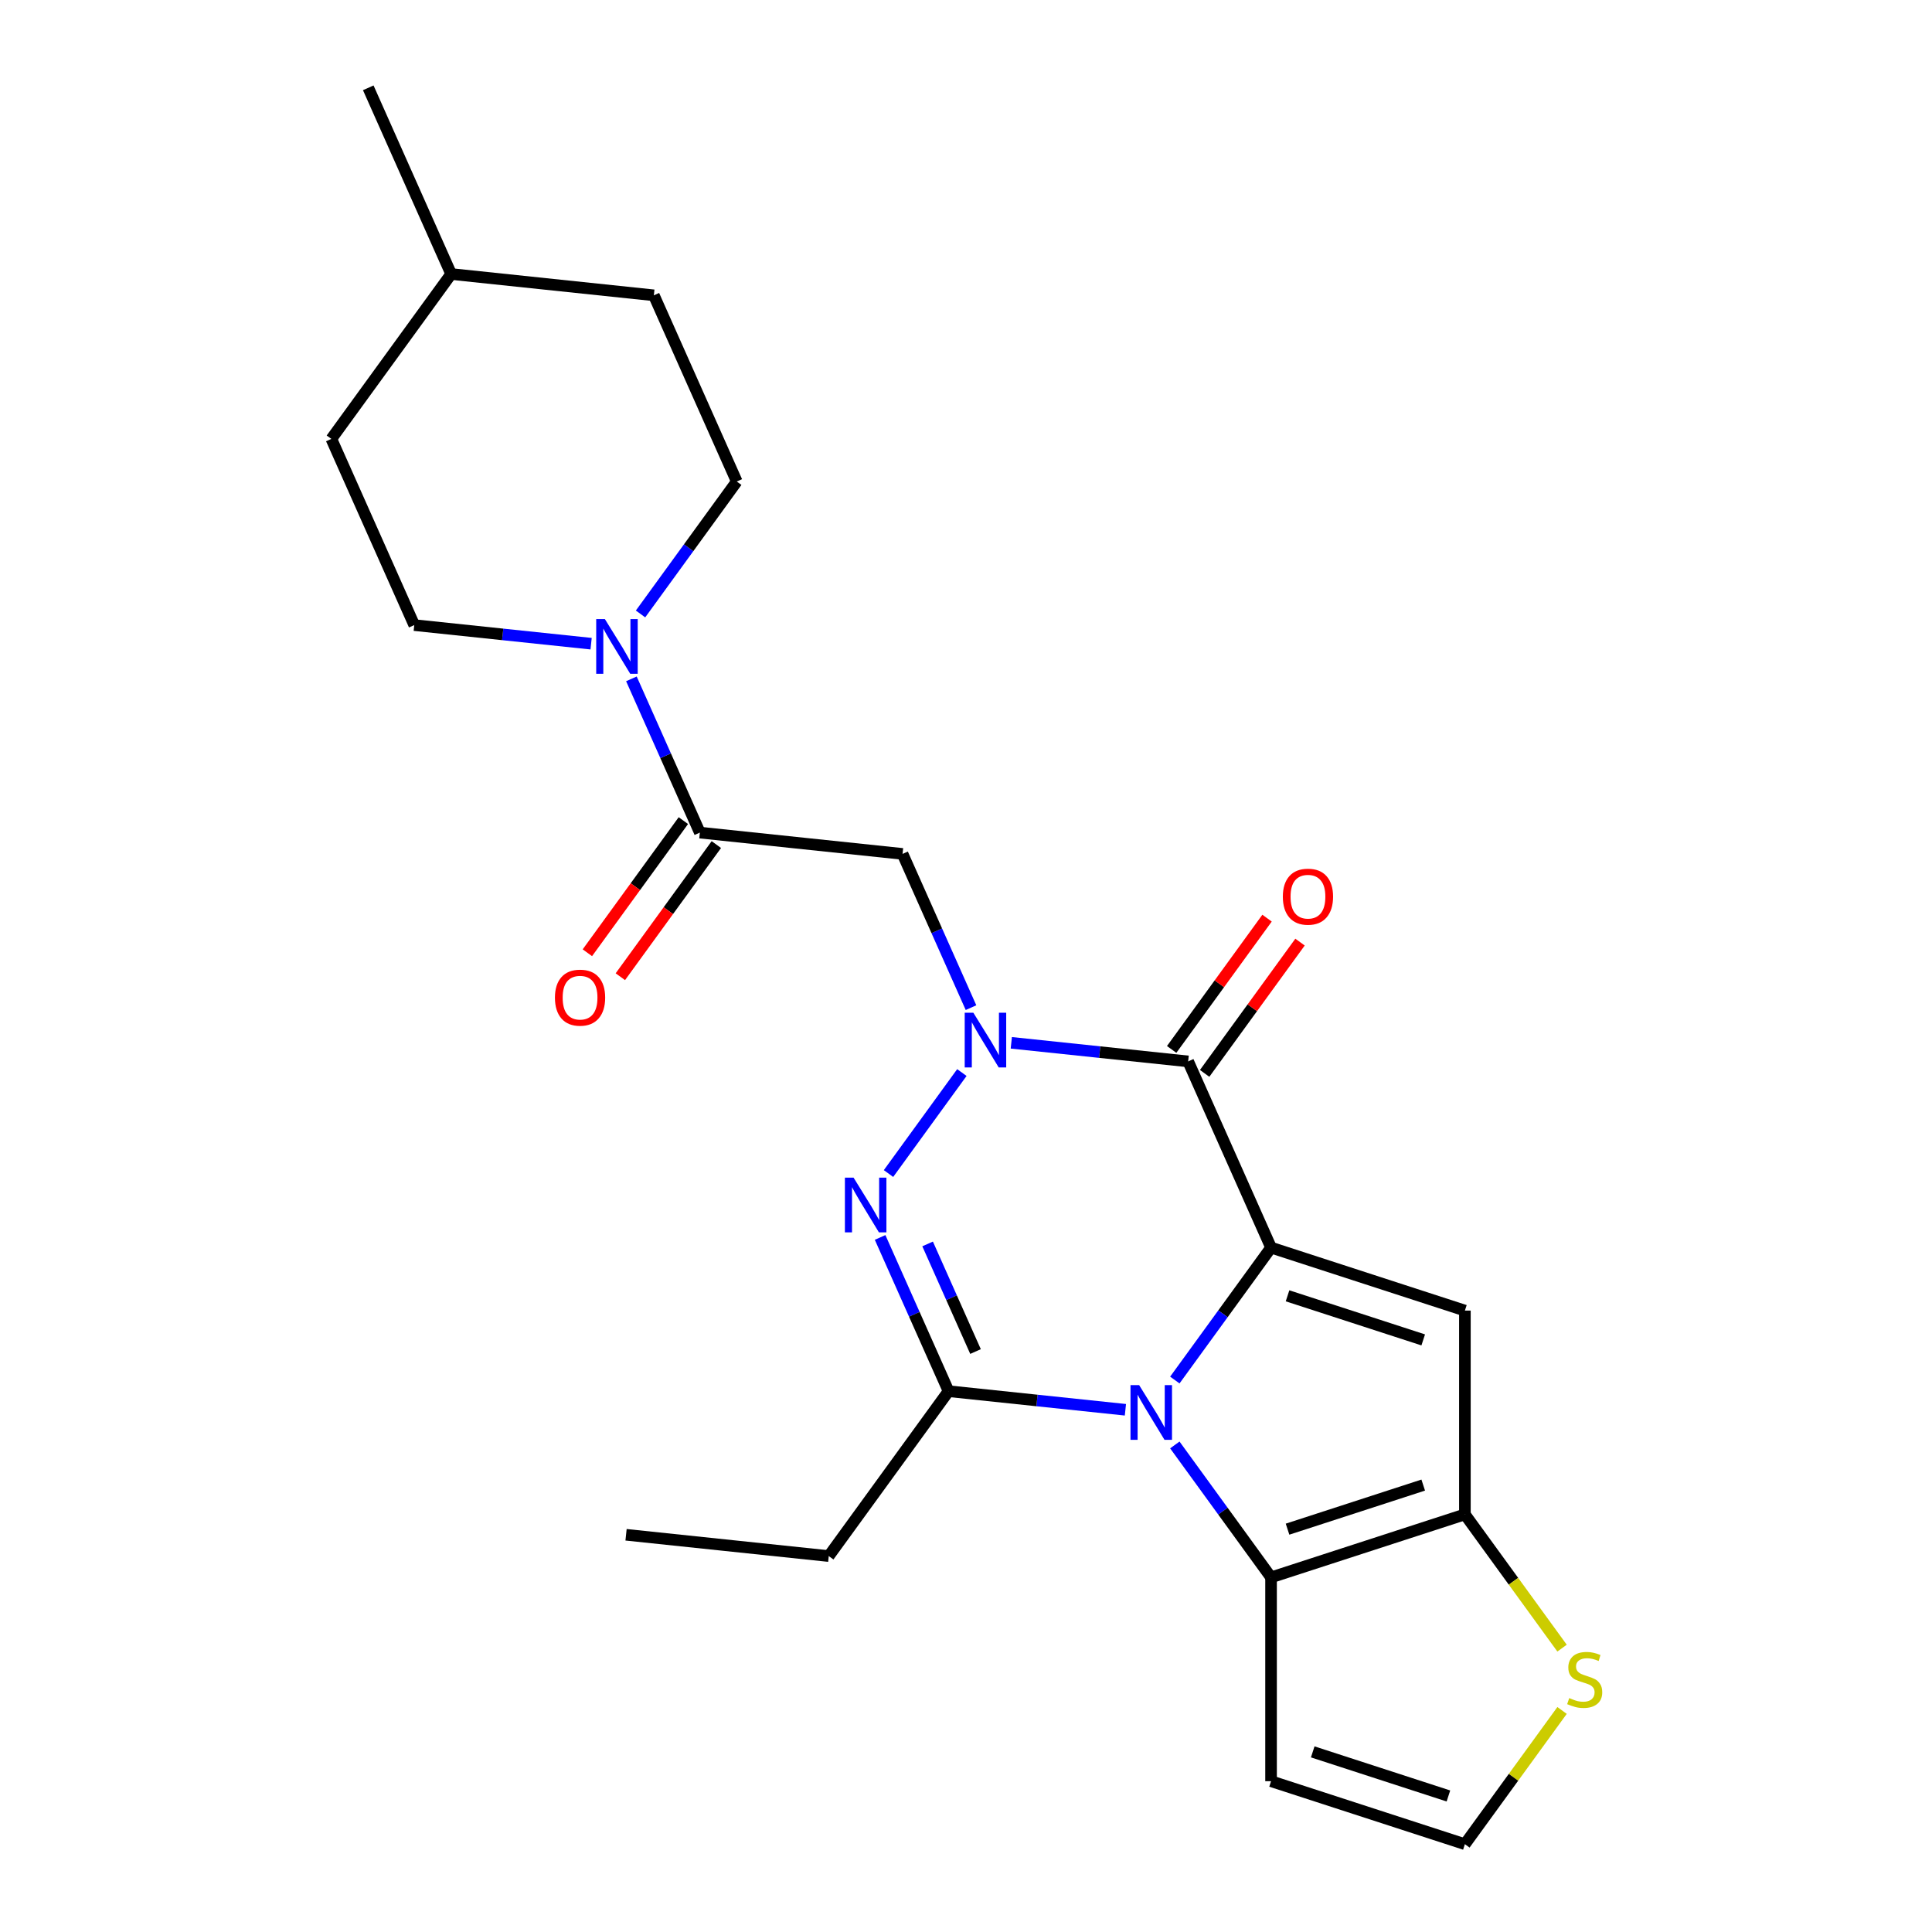 <?xml version='1.0' encoding='iso-8859-1'?>
<svg version='1.1' baseProfile='full'
              xmlns='http://www.w3.org/2000/svg'
                      xmlns:rdkit='http://www.rdkit.org/xml'
                      xmlns:xlink='http://www.w3.org/1999/xlink'
                  xml:space='preserve'
width='1000px' height='1000px' viewBox='0 0 1000 1000'>
<!-- END OF HEADER -->
<rect style='opacity:1.0;fill:#FFFFFF;stroke:none' width='1000' height='1000' x='0' y='0'> </rect>
<path class='bond-0' d='M 657.896,645.756 L 632.994,680.031' style='fill:none;fill-rule:evenodd;stroke:#000000;stroke-width:6px;stroke-linecap:butt;stroke-linejoin:miter;stroke-opacity:1' />
<path class='bond-0' d='M 632.994,680.031 L 608.091,714.306' style='fill:none;fill-rule:evenodd;stroke:#0000FF;stroke-width:6px;stroke-linecap:butt;stroke-linejoin:miter;stroke-opacity:1' />
<path class='bond-2' d='M 657.896,645.756 L 614.987,549.382' style='fill:none;fill-rule:evenodd;stroke:#000000;stroke-width:6px;stroke-linecap:butt;stroke-linejoin:miter;stroke-opacity:1' />
<path class='bond-5' d='M 657.896,645.756 L 758.227,678.356' style='fill:none;fill-rule:evenodd;stroke:#000000;stroke-width:6px;stroke-linecap:butt;stroke-linejoin:miter;stroke-opacity:1' />
<path class='bond-5' d='M 666.426,670.712 L 736.658,693.532' style='fill:none;fill-rule:evenodd;stroke:#000000;stroke-width:6px;stroke-linecap:butt;stroke-linejoin:miter;stroke-opacity:1' />
<path class='bond-4' d='M 582.51,729.697 L 536.74,724.887' style='fill:none;fill-rule:evenodd;stroke:#0000FF;stroke-width:6px;stroke-linecap:butt;stroke-linejoin:miter;stroke-opacity:1' />
<path class='bond-4' d='M 536.74,724.887 L 490.97,720.076' style='fill:none;fill-rule:evenodd;stroke:#000000;stroke-width:6px;stroke-linecap:butt;stroke-linejoin:miter;stroke-opacity:1' />
<path class='bond-6' d='M 608.091,747.901 L 632.994,782.176' style='fill:none;fill-rule:evenodd;stroke:#0000FF;stroke-width:6px;stroke-linecap:butt;stroke-linejoin:miter;stroke-opacity:1' />
<path class='bond-6' d='M 632.994,782.176 L 657.896,816.451' style='fill:none;fill-rule:evenodd;stroke:#000000;stroke-width:6px;stroke-linecap:butt;stroke-linejoin:miter;stroke-opacity:1' />
<path class='bond-1' d='M 523.447,539.76 L 569.217,544.571' style='fill:none;fill-rule:evenodd;stroke:#0000FF;stroke-width:6px;stroke-linecap:butt;stroke-linejoin:miter;stroke-opacity:1' />
<path class='bond-1' d='M 569.217,544.571 L 614.987,549.382' style='fill:none;fill-rule:evenodd;stroke:#000000;stroke-width:6px;stroke-linecap:butt;stroke-linejoin:miter;stroke-opacity:1' />
<path class='bond-3' d='M 497.866,555.152 L 459.888,607.423' style='fill:none;fill-rule:evenodd;stroke:#0000FF;stroke-width:6px;stroke-linecap:butt;stroke-linejoin:miter;stroke-opacity:1' />
<path class='bond-8' d='M 502.591,521.557 L 484.876,481.768' style='fill:none;fill-rule:evenodd;stroke:#0000FF;stroke-width:6px;stroke-linecap:butt;stroke-linejoin:miter;stroke-opacity:1' />
<path class='bond-8' d='M 484.876,481.768 L 467.161,441.98' style='fill:none;fill-rule:evenodd;stroke:#000000;stroke-width:6px;stroke-linecap:butt;stroke-linejoin:miter;stroke-opacity:1' />
<path class='bond-14' d='M 623.522,555.582 L 648.206,521.607' style='fill:none;fill-rule:evenodd;stroke:#000000;stroke-width:6px;stroke-linecap:butt;stroke-linejoin:miter;stroke-opacity:1' />
<path class='bond-14' d='M 648.206,521.607 L 672.89,487.633' style='fill:none;fill-rule:evenodd;stroke:#FF0000;stroke-width:6px;stroke-linecap:butt;stroke-linejoin:miter;stroke-opacity:1' />
<path class='bond-14' d='M 606.452,543.181 L 631.137,509.206' style='fill:none;fill-rule:evenodd;stroke:#000000;stroke-width:6px;stroke-linecap:butt;stroke-linejoin:miter;stroke-opacity:1' />
<path class='bond-14' d='M 631.137,509.206 L 655.821,475.231' style='fill:none;fill-rule:evenodd;stroke:#FF0000;stroke-width:6px;stroke-linecap:butt;stroke-linejoin:miter;stroke-opacity:1' />
<path class='bond-25' d='M 455.54,640.499 L 473.255,680.288' style='fill:none;fill-rule:evenodd;stroke:#0000FF;stroke-width:6px;stroke-linecap:butt;stroke-linejoin:miter;stroke-opacity:1' />
<path class='bond-25' d='M 473.255,680.288 L 490.97,720.076' style='fill:none;fill-rule:evenodd;stroke:#000000;stroke-width:6px;stroke-linecap:butt;stroke-linejoin:miter;stroke-opacity:1' />
<path class='bond-25' d='M 480.13,643.854 L 492.53,671.706' style='fill:none;fill-rule:evenodd;stroke:#0000FF;stroke-width:6px;stroke-linecap:butt;stroke-linejoin:miter;stroke-opacity:1' />
<path class='bond-25' d='M 492.53,671.706 L 504.931,699.558' style='fill:none;fill-rule:evenodd;stroke:#000000;stroke-width:6px;stroke-linecap:butt;stroke-linejoin:miter;stroke-opacity:1' />
<path class='bond-18' d='M 490.97,720.076 L 428.962,805.423' style='fill:none;fill-rule:evenodd;stroke:#000000;stroke-width:6px;stroke-linecap:butt;stroke-linejoin:miter;stroke-opacity:1' />
<path class='bond-7' d='M 758.227,678.356 L 758.227,783.851' style='fill:none;fill-rule:evenodd;stroke:#000000;stroke-width:6px;stroke-linecap:butt;stroke-linejoin:miter;stroke-opacity:1' />
<path class='bond-12' d='M 657.896,816.451 L 657.896,921.946' style='fill:none;fill-rule:evenodd;stroke:#000000;stroke-width:6px;stroke-linecap:butt;stroke-linejoin:miter;stroke-opacity:1' />
<path class='bond-24' d='M 657.896,816.451 L 758.227,783.851' style='fill:none;fill-rule:evenodd;stroke:#000000;stroke-width:6px;stroke-linecap:butt;stroke-linejoin:miter;stroke-opacity:1' />
<path class='bond-24' d='M 666.426,791.494 L 736.658,768.675' style='fill:none;fill-rule:evenodd;stroke:#000000;stroke-width:6px;stroke-linecap:butt;stroke-linejoin:miter;stroke-opacity:1' />
<path class='bond-11' d='M 758.227,783.851 L 783.373,818.461' style='fill:none;fill-rule:evenodd;stroke:#000000;stroke-width:6px;stroke-linecap:butt;stroke-linejoin:miter;stroke-opacity:1' />
<path class='bond-11' d='M 783.373,818.461 L 808.519,853.071' style='fill:none;fill-rule:evenodd;stroke:#CCCC00;stroke-width:6px;stroke-linecap:butt;stroke-linejoin:miter;stroke-opacity:1' />
<path class='bond-9' d='M 467.161,441.98 L 362.244,430.953' style='fill:none;fill-rule:evenodd;stroke:#000000;stroke-width:6px;stroke-linecap:butt;stroke-linejoin:miter;stroke-opacity:1' />
<path class='bond-10' d='M 362.244,430.953 L 344.529,391.164' style='fill:none;fill-rule:evenodd;stroke:#000000;stroke-width:6px;stroke-linecap:butt;stroke-linejoin:miter;stroke-opacity:1' />
<path class='bond-10' d='M 344.529,391.164 L 326.814,351.375' style='fill:none;fill-rule:evenodd;stroke:#0000FF;stroke-width:6px;stroke-linecap:butt;stroke-linejoin:miter;stroke-opacity:1' />
<path class='bond-15' d='M 353.709,424.752 L 328.865,458.947' style='fill:none;fill-rule:evenodd;stroke:#000000;stroke-width:6px;stroke-linecap:butt;stroke-linejoin:miter;stroke-opacity:1' />
<path class='bond-15' d='M 328.865,458.947 L 304.021,493.142' style='fill:none;fill-rule:evenodd;stroke:#FF0000;stroke-width:6px;stroke-linecap:butt;stroke-linejoin:miter;stroke-opacity:1' />
<path class='bond-15' d='M 370.779,437.153 L 345.935,471.348' style='fill:none;fill-rule:evenodd;stroke:#000000;stroke-width:6px;stroke-linecap:butt;stroke-linejoin:miter;stroke-opacity:1' />
<path class='bond-15' d='M 345.935,471.348 L 321.091,505.543' style='fill:none;fill-rule:evenodd;stroke:#FF0000;stroke-width:6px;stroke-linecap:butt;stroke-linejoin:miter;stroke-opacity:1' />
<path class='bond-16' d='M 331.539,317.781 L 356.442,283.506' style='fill:none;fill-rule:evenodd;stroke:#0000FF;stroke-width:6px;stroke-linecap:butt;stroke-linejoin:miter;stroke-opacity:1' />
<path class='bond-16' d='M 356.442,283.506 L 381.344,249.231' style='fill:none;fill-rule:evenodd;stroke:#000000;stroke-width:6px;stroke-linecap:butt;stroke-linejoin:miter;stroke-opacity:1' />
<path class='bond-17' d='M 305.958,333.172 L 260.188,328.361' style='fill:none;fill-rule:evenodd;stroke:#0000FF;stroke-width:6px;stroke-linecap:butt;stroke-linejoin:miter;stroke-opacity:1' />
<path class='bond-17' d='M 260.188,328.361 L 214.418,323.551' style='fill:none;fill-rule:evenodd;stroke:#000000;stroke-width:6px;stroke-linecap:butt;stroke-linejoin:miter;stroke-opacity:1' />
<path class='bond-13' d='M 808.519,885.326 L 783.373,919.936' style='fill:none;fill-rule:evenodd;stroke:#CCCC00;stroke-width:6px;stroke-linecap:butt;stroke-linejoin:miter;stroke-opacity:1' />
<path class='bond-13' d='M 783.373,919.936 L 758.227,954.545' style='fill:none;fill-rule:evenodd;stroke:#000000;stroke-width:6px;stroke-linecap:butt;stroke-linejoin:miter;stroke-opacity:1' />
<path class='bond-26' d='M 657.896,921.946 L 758.227,954.545' style='fill:none;fill-rule:evenodd;stroke:#000000;stroke-width:6px;stroke-linecap:butt;stroke-linejoin:miter;stroke-opacity:1' />
<path class='bond-26' d='M 679.465,906.769 L 749.698,929.589' style='fill:none;fill-rule:evenodd;stroke:#000000;stroke-width:6px;stroke-linecap:butt;stroke-linejoin:miter;stroke-opacity:1' />
<path class='bond-20' d='M 381.344,249.231 L 338.435,152.856' style='fill:none;fill-rule:evenodd;stroke:#000000;stroke-width:6px;stroke-linecap:butt;stroke-linejoin:miter;stroke-opacity:1' />
<path class='bond-19' d='M 214.418,323.551 L 171.51,227.176' style='fill:none;fill-rule:evenodd;stroke:#000000;stroke-width:6px;stroke-linecap:butt;stroke-linejoin:miter;stroke-opacity:1' />
<path class='bond-23' d='M 428.962,805.423 L 324.045,794.396' style='fill:none;fill-rule:evenodd;stroke:#000000;stroke-width:6px;stroke-linecap:butt;stroke-linejoin:miter;stroke-opacity:1' />
<path class='bond-21' d='M 171.51,227.176 L 233.518,141.829' style='fill:none;fill-rule:evenodd;stroke:#000000;stroke-width:6px;stroke-linecap:butt;stroke-linejoin:miter;stroke-opacity:1' />
<path class='bond-27' d='M 338.435,152.856 L 233.518,141.829' style='fill:none;fill-rule:evenodd;stroke:#000000;stroke-width:6px;stroke-linecap:butt;stroke-linejoin:miter;stroke-opacity:1' />
<path class='bond-22' d='M 233.518,141.829 L 190.609,45.455' style='fill:none;fill-rule:evenodd;stroke:#000000;stroke-width:6px;stroke-linecap:butt;stroke-linejoin:miter;stroke-opacity:1' />
<path  class='atom-1' d='M 589.627 716.943
L 598.907 731.943
Q 599.827 733.423, 601.307 736.103
Q 602.787 738.783, 602.867 738.943
L 602.867 716.943
L 606.627 716.943
L 606.627 745.263
L 602.747 745.263
L 592.787 728.863
Q 591.627 726.943, 590.387 724.743
Q 589.187 722.543, 588.827 721.863
L 588.827 745.263
L 585.147 745.263
L 585.147 716.943
L 589.627 716.943
' fill='#0000FF'/>
<path  class='atom-2' d='M 503.81 524.194
L 513.09 539.194
Q 514.01 540.674, 515.49 543.354
Q 516.97 546.034, 517.05 546.194
L 517.05 524.194
L 520.81 524.194
L 520.81 552.514
L 516.93 552.514
L 506.97 536.114
Q 505.81 534.194, 504.57 531.994
Q 503.37 529.794, 503.01 529.114
L 503.01 552.514
L 499.33 552.514
L 499.33 524.194
L 503.81 524.194
' fill='#0000FF'/>
<path  class='atom-4' d='M 441.801 609.542
L 451.081 624.542
Q 452.001 626.022, 453.481 628.702
Q 454.961 631.382, 455.041 631.542
L 455.041 609.542
L 458.801 609.542
L 458.801 637.862
L 454.921 637.862
L 444.961 621.462
Q 443.801 619.542, 442.561 617.342
Q 441.361 615.142, 441.001 614.462
L 441.001 637.862
L 437.321 637.862
L 437.321 609.542
L 441.801 609.542
' fill='#0000FF'/>
<path  class='atom-11' d='M 313.075 320.418
L 322.355 335.418
Q 323.275 336.898, 324.755 339.578
Q 326.235 342.258, 326.315 342.418
L 326.315 320.418
L 330.075 320.418
L 330.075 348.738
L 326.195 348.738
L 316.235 332.338
Q 315.075 330.418, 313.835 328.218
Q 312.635 326.018, 312.275 325.338
L 312.275 348.738
L 308.595 348.738
L 308.595 320.418
L 313.075 320.418
' fill='#0000FF'/>
<path  class='atom-12' d='M 812.236 878.918
Q 812.556 879.038, 813.876 879.598
Q 815.196 880.158, 816.636 880.518
Q 818.116 880.838, 819.556 880.838
Q 822.236 880.838, 823.796 879.558
Q 825.356 878.238, 825.356 875.958
Q 825.356 874.398, 824.556 873.438
Q 823.796 872.478, 822.596 871.958
Q 821.396 871.438, 819.396 870.838
Q 816.876 870.078, 815.356 869.358
Q 813.876 868.638, 812.796 867.118
Q 811.756 865.598, 811.756 863.038
Q 811.756 859.478, 814.156 857.278
Q 816.596 855.078, 821.396 855.078
Q 824.676 855.078, 828.396 856.638
L 827.476 859.718
Q 824.076 858.318, 821.516 858.318
Q 818.756 858.318, 817.236 859.478
Q 815.716 860.598, 815.756 862.558
Q 815.756 864.078, 816.516 864.998
Q 817.316 865.918, 818.436 866.438
Q 819.596 866.958, 821.516 867.558
Q 824.076 868.358, 825.596 869.158
Q 827.116 869.958, 828.196 871.598
Q 829.316 873.198, 829.316 875.958
Q 829.316 879.878, 826.676 881.998
Q 824.076 884.078, 819.716 884.078
Q 817.196 884.078, 815.276 883.518
Q 813.396 882.998, 811.156 882.078
L 812.236 878.918
' fill='#CCCC00'/>
<path  class='atom-15' d='M 663.995 464.114
Q 663.995 457.314, 667.355 453.514
Q 670.715 449.714, 676.995 449.714
Q 683.275 449.714, 686.635 453.514
Q 689.995 457.314, 689.995 464.114
Q 689.995 470.994, 686.595 474.914
Q 683.195 478.794, 676.995 478.794
Q 670.755 478.794, 667.355 474.914
Q 663.995 471.034, 663.995 464.114
M 676.995 475.594
Q 681.315 475.594, 683.635 472.714
Q 685.995 469.794, 685.995 464.114
Q 685.995 458.554, 683.635 455.754
Q 681.315 452.914, 676.995 452.914
Q 672.675 452.914, 670.315 455.714
Q 667.995 458.514, 667.995 464.114
Q 667.995 469.834, 670.315 472.714
Q 672.675 475.594, 676.995 475.594
' fill='#FF0000'/>
<path  class='atom-16' d='M 287.236 516.38
Q 287.236 509.58, 290.596 505.78
Q 293.956 501.98, 300.236 501.98
Q 306.516 501.98, 309.876 505.78
Q 313.236 509.58, 313.236 516.38
Q 313.236 523.26, 309.836 527.18
Q 306.436 531.06, 300.236 531.06
Q 293.996 531.06, 290.596 527.18
Q 287.236 523.3, 287.236 516.38
M 300.236 527.86
Q 304.556 527.86, 306.876 524.98
Q 309.236 522.06, 309.236 516.38
Q 309.236 510.82, 306.876 508.02
Q 304.556 505.18, 300.236 505.18
Q 295.916 505.18, 293.556 507.98
Q 291.236 510.78, 291.236 516.38
Q 291.236 522.1, 293.556 524.98
Q 295.916 527.86, 300.236 527.86
' fill='#FF0000'/>
</svg>
